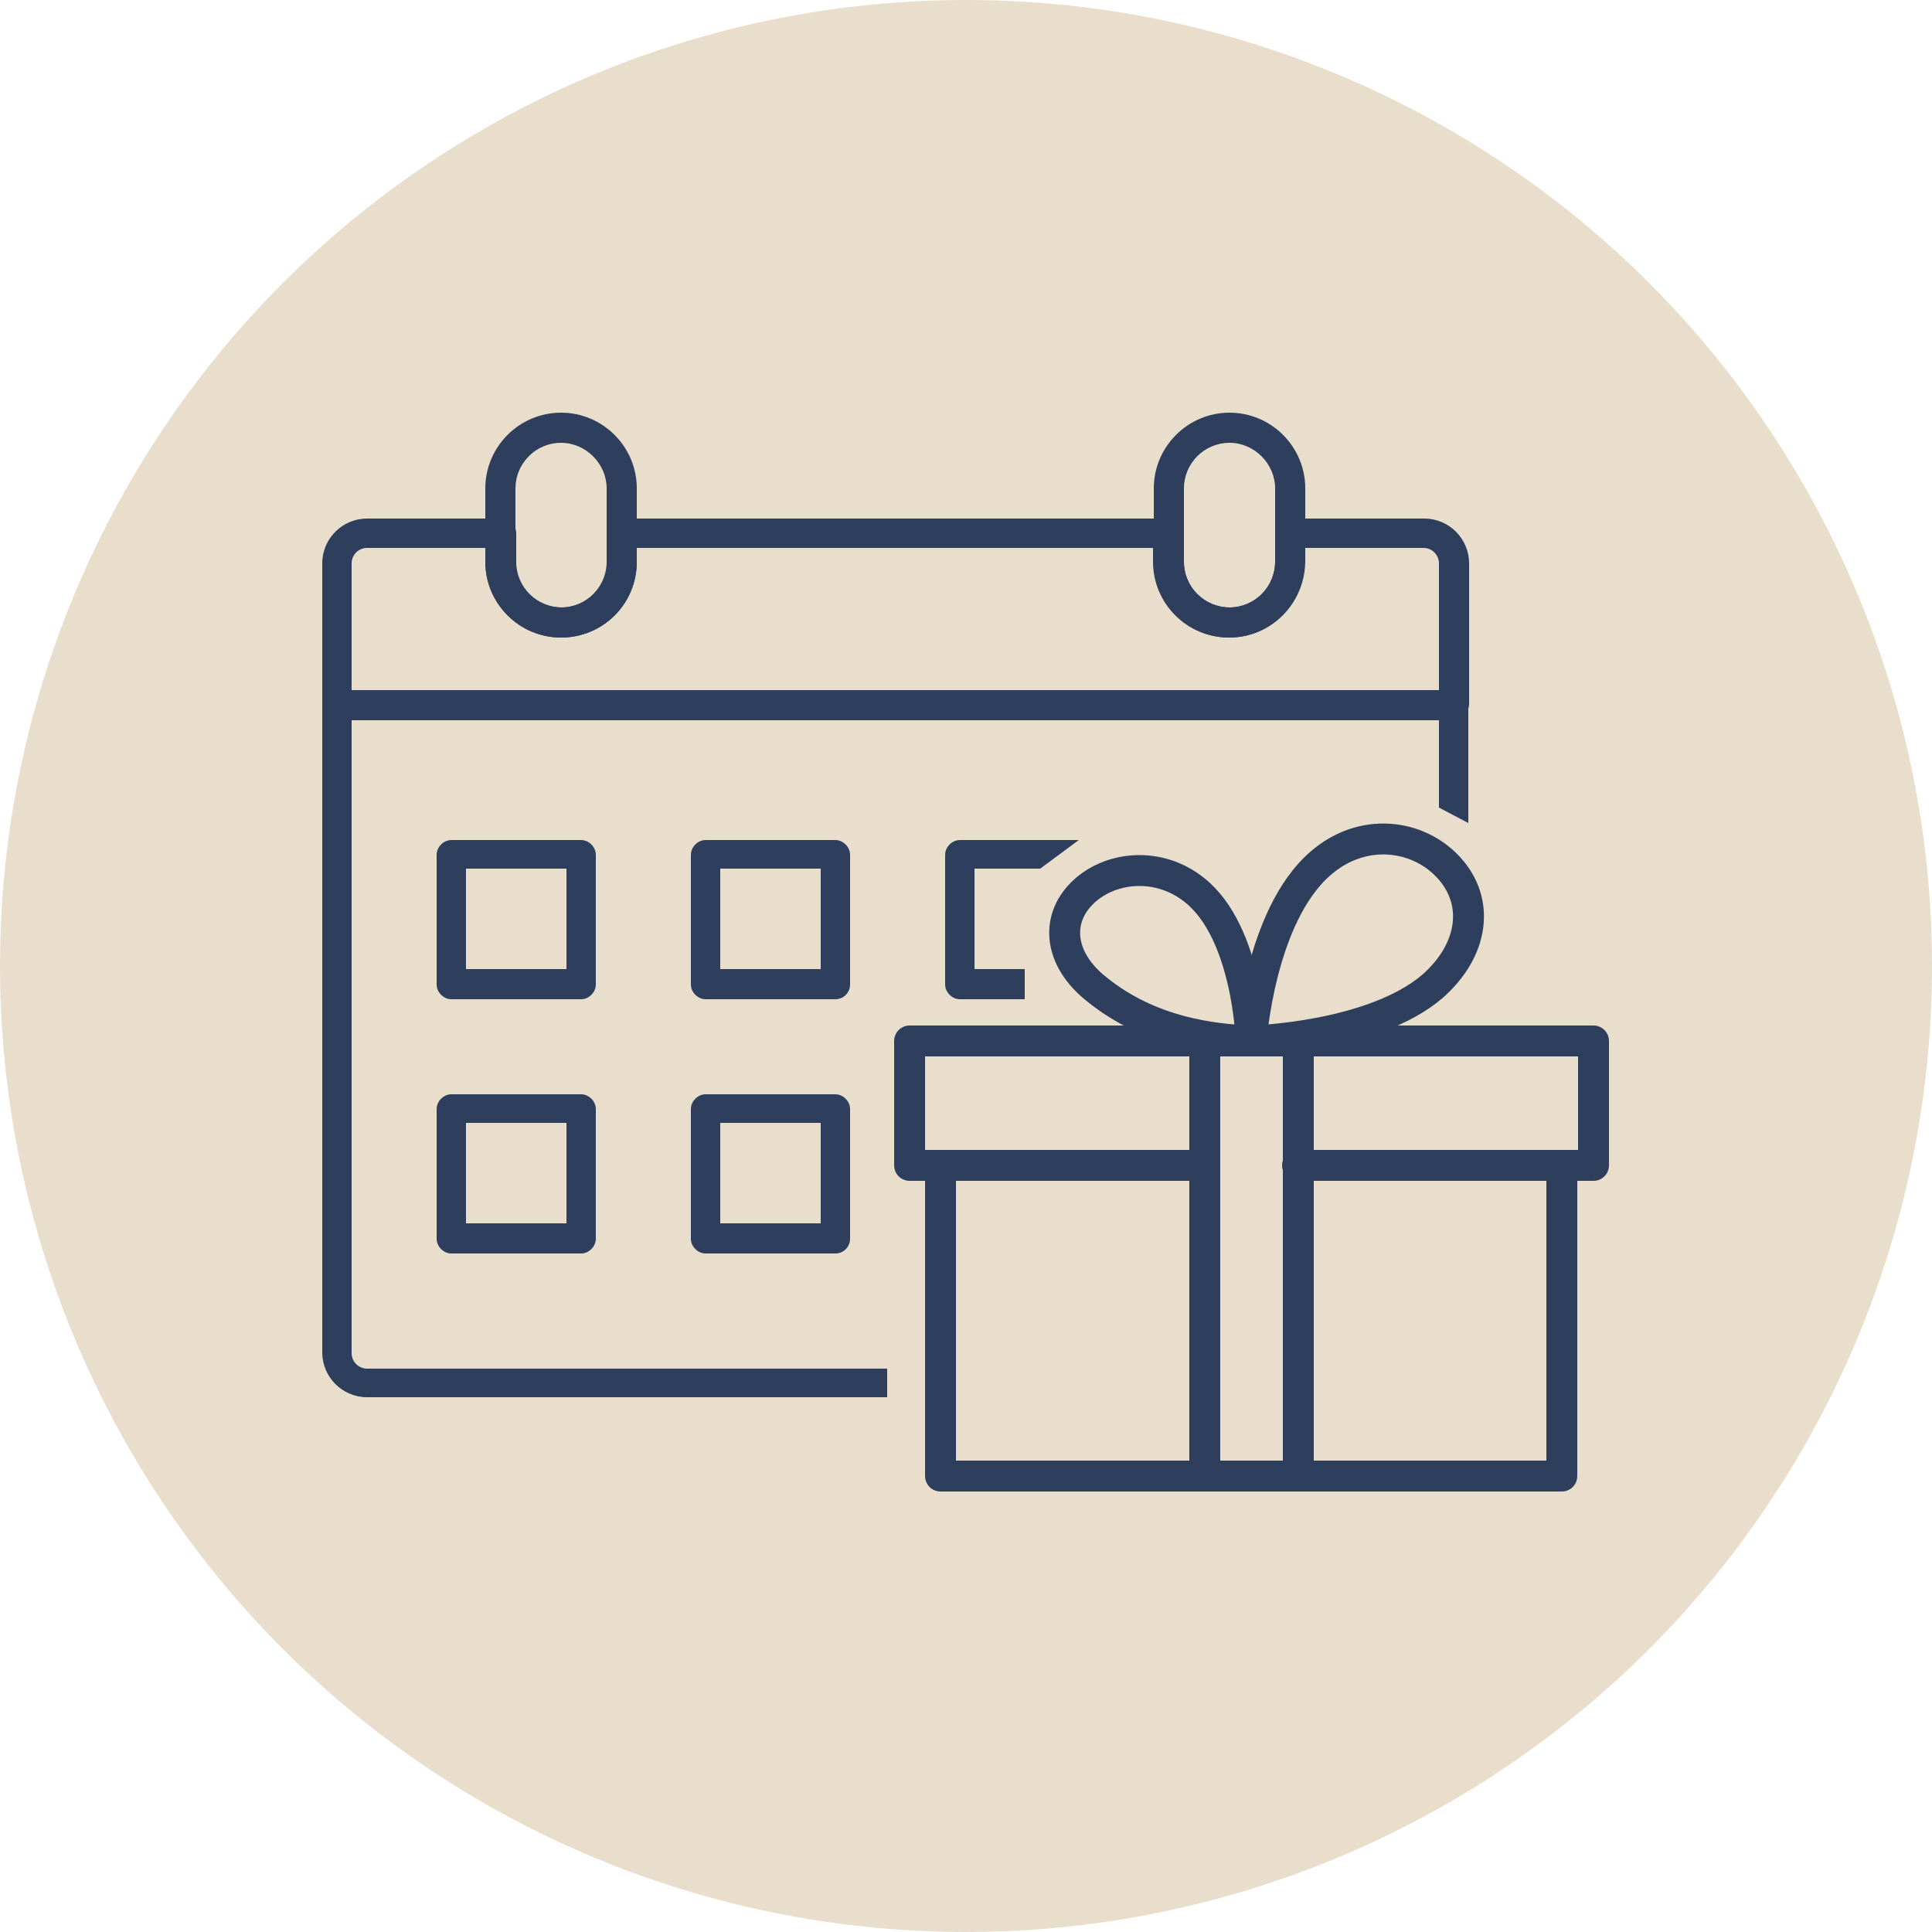 <?xml version="1.0" encoding="UTF-8"?> <!-- Generator: Adobe Illustrator 24.0.0, SVG Export Plug-In . SVG Version: 6.00 Build 0) --> <svg xmlns="http://www.w3.org/2000/svg" xmlns:xlink="http://www.w3.org/1999/xlink" id="Layer_1" x="0px" y="0px" viewBox="0 0 250 250" style="enable-background:new 0 0 250 250;" xml:space="preserve"> <style type="text/css"> .st0{fill:#E9DECB;} .st1{fill:#2E3F5E;} .st2{fill:none;stroke:#2E3F5E;stroke-width:4;stroke-linecap:round;stroke-linejoin:round;stroke-miterlimit:10;} </style> <g> <circle class="st0" cx="125" cy="125" r="125"></circle> </g> <g> <g> <path class="st1" d="M188.1,93.2H43.6c-1,0-1.9-0.9-1.9-1.9V72.9c0-3.2,2.6-5.8,5.8-5.8h17.4c1,0,1.9,0.9,1.9,1.9v3.7 c0,3.3,2.7,5.9,5.9,5.9c3.3,0,5.9-2.7,5.9-5.9V69c0-1,0.9-1.9,1.9-1.9h70.8c1,0,1.9,0.9,1.9,1.9v3.7c0,3.3,2.7,5.9,5.9,5.9 c3.3,0,5.9-2.7,5.9-5.9V69c0-1,0.9-1.9,1.9-1.9h17.4c3.2,0,5.8,2.6,5.8,5.8v18.3C190,92.3,189.1,93.2,188.1,93.2z M45.5,89.3 h140.7V72.9c0-1.1-0.9-2-2-2h-15.4v1.8c0,5.4-4.4,9.8-9.8,9.8c-5.4,0-9.8-4.4-9.8-9.8v-1.8H82.4v1.8c0,5.4-4.4,9.8-9.8,9.8 s-9.8-4.4-9.8-9.8v-1.8H47.5c-1.1,0-2,0.9-2,2V89.3z"></path> </g> <g> <path class="st1" d="M72.6,82.5c-5.4,0-9.8-4.4-9.8-9.8v-9.5c0-5.4,4.4-9.8,9.8-9.8s9.8,4.4,9.8,9.8v9.5 C82.4,78.2,78,82.5,72.6,82.5z M72.6,57.3c-3.3,0-5.9,2.7-5.9,5.9v9.5c0,3.3,2.7,5.9,5.9,5.9c3.3,0,5.9-2.7,5.9-5.9v-9.5 C78.5,60,75.8,57.3,72.6,57.3z"></path> </g> <g> <path class="st1" d="M159.1,82.5c-5.4,0-9.8-4.4-9.8-9.8v-9.5c0-5.4,4.4-9.8,9.8-9.8c5.4,0,9.8,4.4,9.8,9.8v9.5 C168.8,78.2,164.4,82.5,159.1,82.5z M159.1,57.3c-3.3,0-5.9,2.7-5.9,5.9v9.5c0,3.3,2.7,5.9,5.9,5.9c3.3,0,5.9-2.7,5.9-5.9v-9.5 C165,60,162.3,57.3,159.1,57.3z"></path> </g> <g> <g> <path class="st1" d="M75.2,129.3H58.4c-1,0-1.9-0.9-1.9-1.9v-16.8c0-1,0.9-1.9,1.9-1.9h16.8c1,0,1.9,0.9,1.9,1.9v16.8 C77.1,128.4,76.2,129.3,75.2,129.3z M60.3,125.4h13v-13h-13V125.4z"></path> </g> <g> <path class="st1" d="M108.1,129.3H91.3c-1,0-1.9-0.9-1.9-1.9v-16.8c0-1,0.9-1.9,1.9-1.9h16.8c1,0,1.9,0.9,1.9,1.9v16.8 C110,128.4,109.2,129.3,108.1,129.3z M93.2,125.4h13v-13h-13V125.4z"></path> </g> <g> <path class="st1" d="M75.2,162.2H58.4c-1,0-1.9-0.9-1.9-1.9v-16.8c0-1,0.9-1.9,1.9-1.9h16.8c1,0,1.9,0.9,1.9,1.9v16.8 C77.1,161.3,76.2,162.2,75.2,162.2z M60.3,158.3h13v-13h-13V158.3z"></path> </g> <g> <path class="st1" d="M108.1,162.2H91.3c-1,0-1.9-0.9-1.9-1.9v-16.8c0-1,0.9-1.9,1.9-1.9h16.8c1,0,1.9,0.9,1.9,1.9v16.8 C110,161.3,109.2,162.2,108.1,162.2z M93.2,158.3h13v-13h-13V158.3z"></path> </g> </g> </g> <g> <path class="st2" d="M161.9,134.7c0,0,1.1-16.2,9-23c5.4-4.7,12.6-3.8,16.6,0.6s3.2,10.6-2.1,15.3 C177.6,134.3,161.9,134.7,161.9,134.7z"></path> <path class="st2" d="M161.9,134.7c0,0-0.4-14-7.3-19.5c-4.7-3.8-11.1-3.1-14.6,0.4s-2.9,8.6,1.9,12.4 C148.8,133.6,156.9,134.5,161.9,134.7z"></path> <polyline class="st2" points="167.9,191 202.1,191 202.1,150.8 "></polyline> <polyline class="st2" points="121.7,150.8 121.7,191 155.9,191 "></polyline> <polyline class="st2" points="167.9,150.8 206.2,150.8 206.2,134.7 117.7,134.7 117.7,150.8 155.9,150.8 "></polyline> <rect x="155.9" y="134.7" class="st2" width="12.1" height="56.3"></rect> </g> <path class="st1" d="M114.8,177.1H47.5c-1.1,0-2-0.9-2-2V93.2h140.7v11.3l3.8,2V91.3c0-1-0.9-1.9-1.9-1.9H43.6c-1,0-1.9,0.9-1.9,1.9 V175c0,3.2,2.6,5.8,5.8,5.8h67.3V177.1z"></path> <path class="st1" d="M132.6,125.4h-6.5v-13h8.5l5-3.7h-15.4c-1,0-1.9,0.9-1.9,1.9v16.8c0,1,0.9,1.9,1.9,1.9h8.4V125.4z"></path> </svg> 